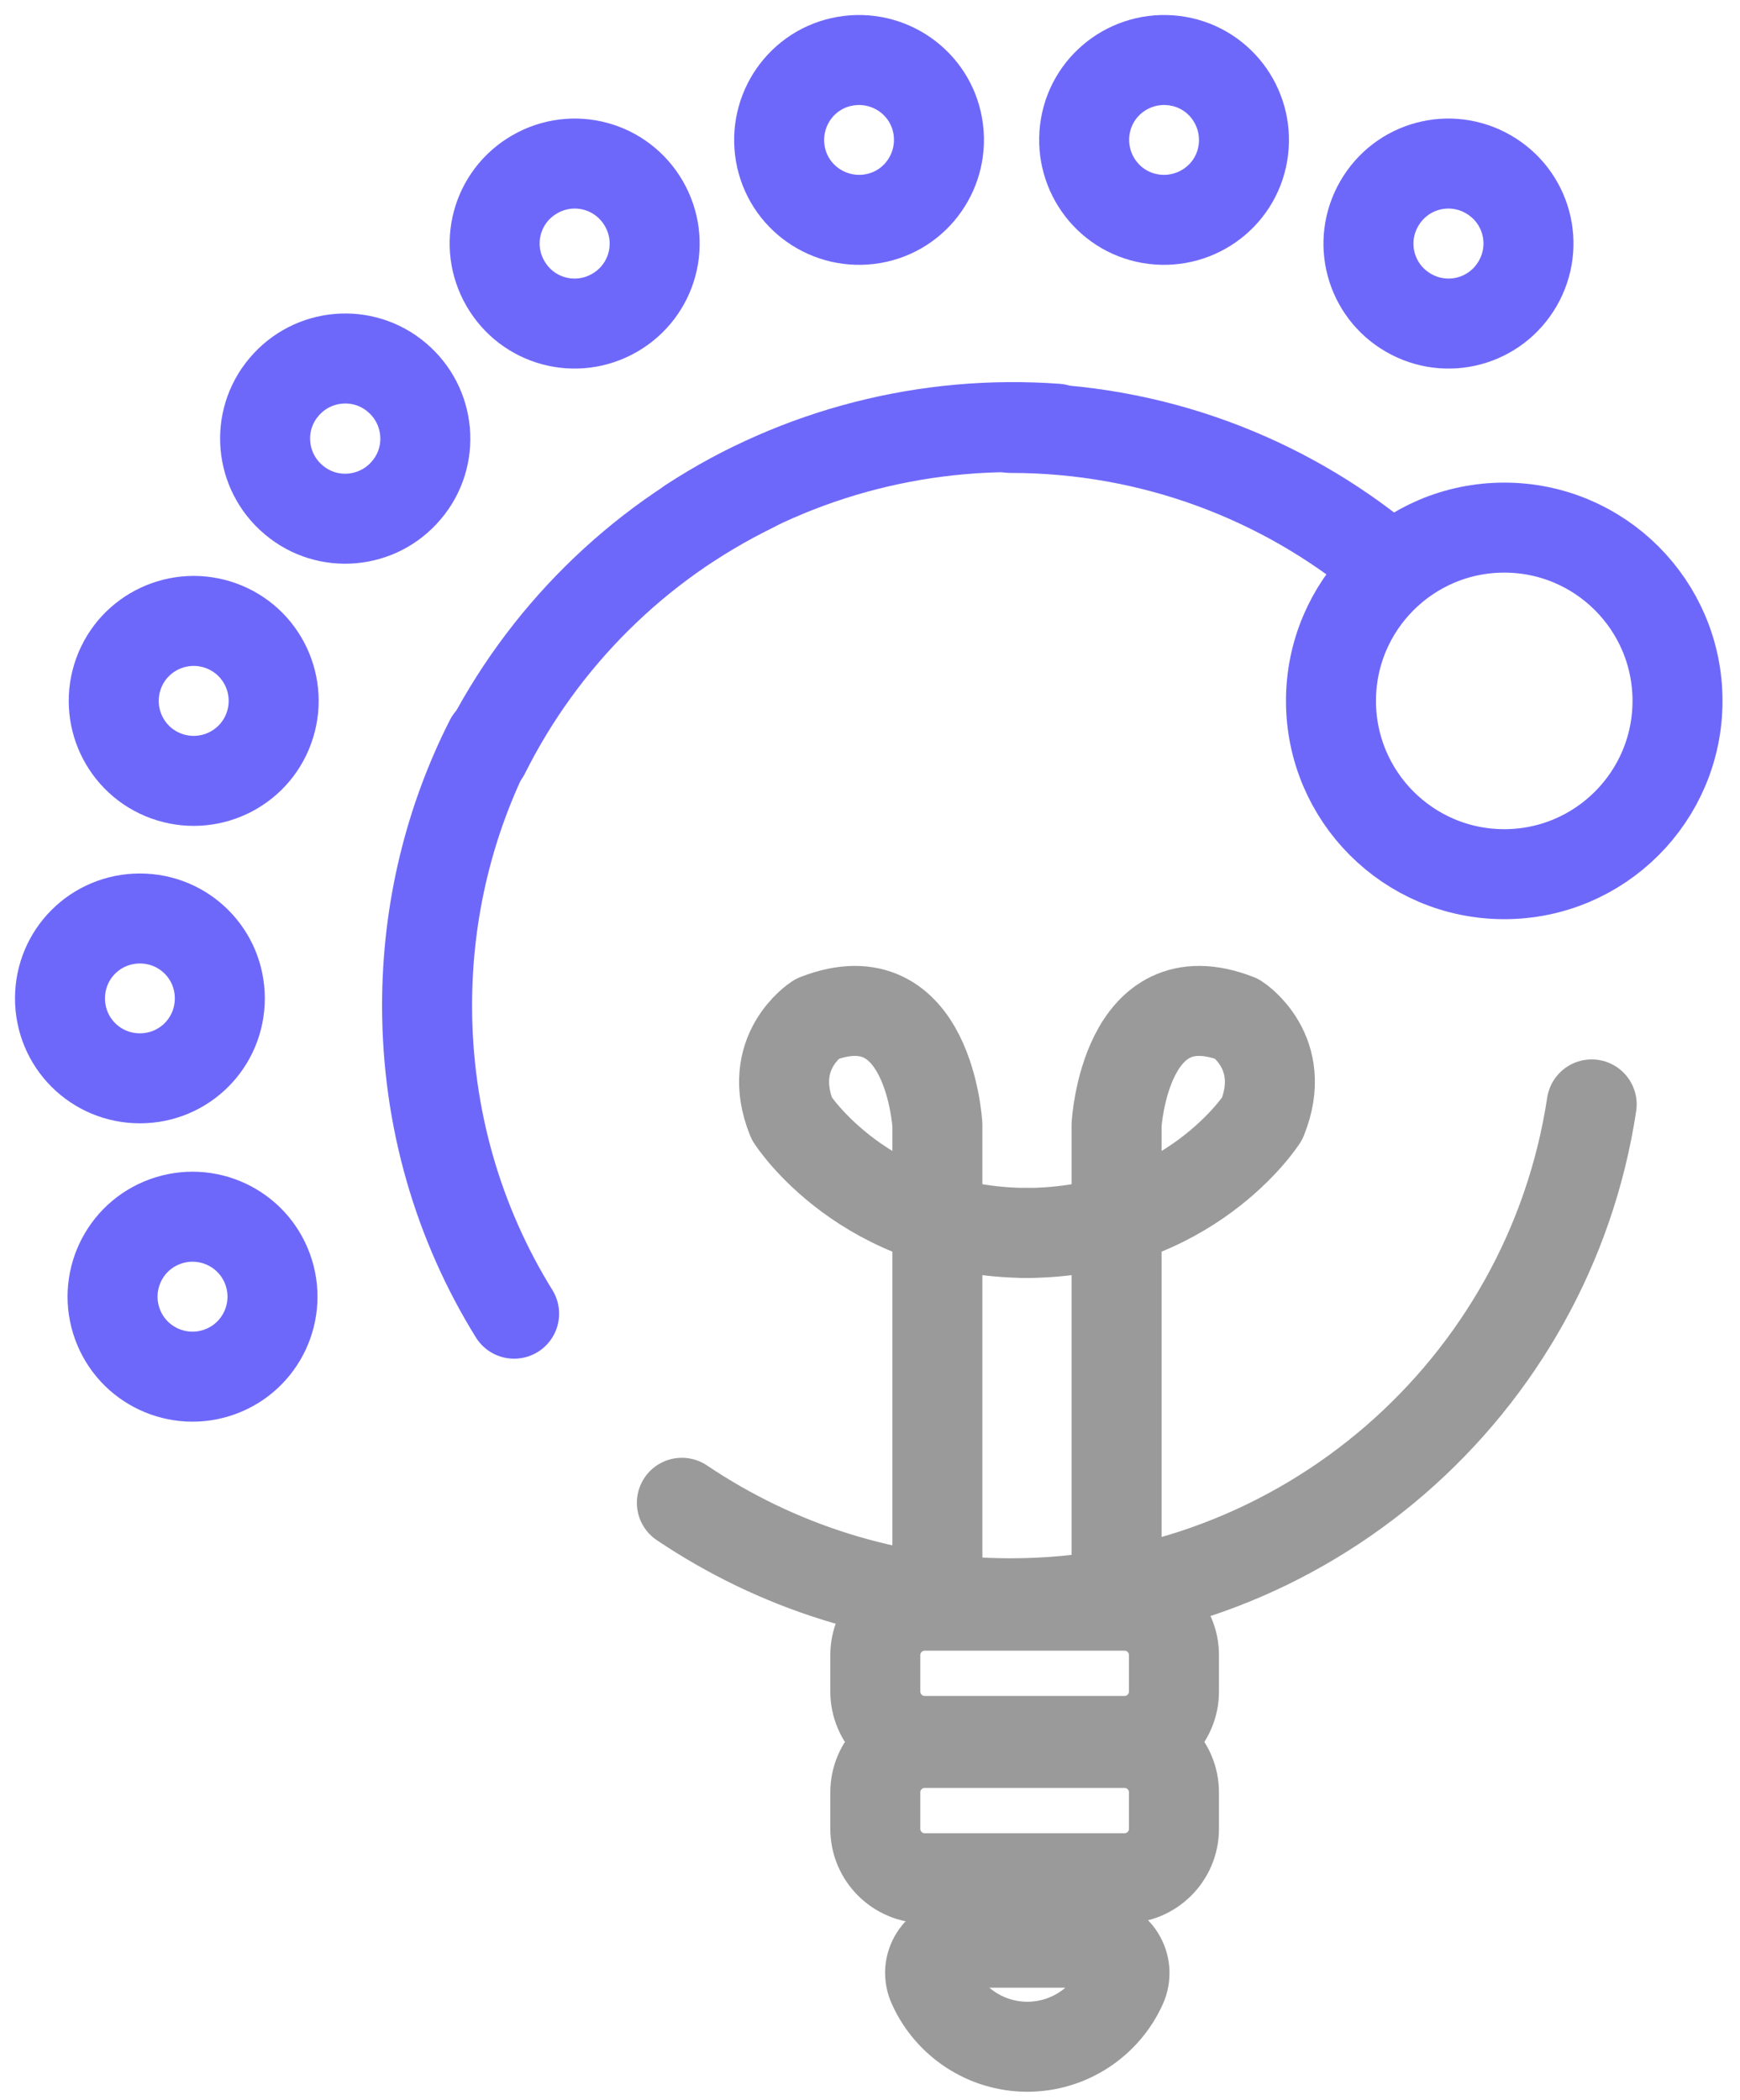 <?xml version="1.0" encoding="UTF-8"?> <svg xmlns="http://www.w3.org/2000/svg" width="58" height="70" viewBox="0 0 58 70" fill="none"><path d="M7.327 33.277C7.327 31.8 6.14 30.614 4.664 30.614C3.187 30.614 2 31.8 2 33.277C2 34.754 3.187 35.941 4.664 35.941C6.14 35.941 7.327 34.754 7.327 33.277Z" stroke="#6E68FA" stroke-width="3" stroke-linecap="round" stroke-linejoin="round"></path><path d="M5.508 40.714C4.123 41.215 3.411 42.745 3.912 44.129C4.413 45.514 5.943 46.226 7.327 45.725C8.712 45.224 9.424 43.694 8.923 42.31C8.422 40.925 6.892 40.213 5.508 40.714Z" stroke="#6E68FA" stroke-width="3" stroke-linecap="round" stroke-linejoin="round"></path><path d="M53.056 36.811C51.632 46.226 43.496 53.439 33.686 53.439C29.625 53.439 25.867 52.199 22.729 50.089" stroke="#9A9A9A" stroke-width="3" stroke-linecap="round" stroke-linejoin="round"></path><path d="M17.137 43.786C15.291 40.806 14.236 37.286 14.236 33.514C14.236 30.337 14.988 27.33 16.333 24.68" stroke="#6E68FA" stroke-width="3" stroke-linecap="round" stroke-linejoin="round"></path><path d="M33.685 14.263C38.406 14.263 42.744 15.938 46.12 18.72" stroke="#6E68FA" stroke-width="3" stroke-linecap="round" stroke-linejoin="round"></path><path d="M16.161 25.102C18.086 21.252 21.238 18.126 25.101 16.241" stroke="#6E68FA" stroke-width="3" stroke-linecap="round" stroke-linejoin="round"></path><path d="M23.019 17.415C26.618 15.067 30.917 13.973 35.216 14.289" stroke="#6E68FA" stroke-width="3" stroke-linecap="round" stroke-linejoin="round"></path><path d="M13.551 16.333C14.501 15.213 14.355 13.525 13.222 12.575C12.101 11.626 10.413 11.771 9.463 12.905C8.514 14.026 8.659 15.714 9.793 16.663C10.914 17.612 12.602 17.467 13.551 16.333Z" stroke="#6E68FA" stroke-width="3" stroke-linecap="round" stroke-linejoin="round"></path><path d="M7.367 20.856C5.982 20.355 4.452 21.067 3.951 22.451C3.45 23.836 4.162 25.366 5.547 25.867C6.931 26.368 8.461 25.656 8.962 24.271C9.463 22.887 8.751 21.357 7.367 20.856Z" stroke="#6E68FA" stroke-width="3" stroke-linecap="round" stroke-linejoin="round"></path><path d="M50.142 29.137C53.331 29.137 55.917 26.551 55.917 23.361C55.917 20.172 53.331 17.586 50.142 17.586C46.952 17.586 44.366 20.172 44.366 23.361C44.366 26.551 46.952 29.137 50.142 29.137Z" stroke="#6E68FA" stroke-width="3" stroke-linecap="round" stroke-linejoin="round"></path><path d="M29.097 7.288C30.547 7.037 31.51 5.653 31.259 4.202C31.009 2.752 29.624 1.789 28.174 2.04C26.723 2.29 25.761 3.675 26.011 5.125C26.262 6.576 27.646 7.538 29.097 7.288Z" stroke="#6E68FA" stroke-width="3" stroke-linecap="round" stroke-linejoin="round"></path><path d="M20.487 10.426C21.766 9.688 22.201 8.066 21.463 6.787C20.724 5.508 19.103 5.072 17.823 5.811C16.544 6.549 16.109 8.171 16.848 9.45C17.586 10.729 19.208 11.164 20.487 10.426Z" stroke="#6E68FA" stroke-width="3" stroke-linecap="round" stroke-linejoin="round"></path><path d="M46.95 10.426C48.23 11.164 49.851 10.729 50.59 9.45C51.328 8.171 50.893 6.549 49.614 5.811C48.335 5.072 46.713 5.508 45.975 6.787C45.236 8.066 45.671 9.688 46.95 10.426Z" stroke="#6E68FA" stroke-width="3" stroke-linecap="round" stroke-linejoin="round"></path><path d="M38.341 7.288C39.791 7.538 41.176 6.576 41.426 5.125C41.677 3.675 40.714 2.29 39.264 2.04C37.813 1.789 36.429 2.752 36.178 4.202C35.928 5.653 36.89 7.037 38.341 7.288Z" stroke="#6E68FA" stroke-width="3" stroke-linecap="round" stroke-linejoin="round"></path><path d="M37.484 58.093H30.825C29.915 58.093 29.177 58.831 29.177 59.742V60.955C29.177 61.865 29.915 62.603 30.825 62.603H37.484C38.394 62.603 39.132 61.865 39.132 60.955V59.742C39.132 58.831 38.394 58.093 37.484 58.093Z" stroke="#9A9A9A" stroke-width="3" stroke-linecap="round" stroke-linejoin="round"></path><path d="M37.484 53.518H30.825C29.915 53.518 29.177 54.255 29.177 55.166V56.379C29.177 57.289 29.915 58.027 30.825 58.027H37.484C38.394 58.027 39.132 57.289 39.132 56.379V55.166C39.132 54.255 38.394 53.518 37.484 53.518Z" stroke="#9A9A9A" stroke-width="3" stroke-linecap="round" stroke-linejoin="round"></path><path d="M34.239 68.22C35.637 68.22 36.85 67.389 37.391 66.189C37.694 65.517 37.219 64.752 36.481 64.752H32.011C31.272 64.752 30.785 65.517 31.101 66.189C31.642 67.389 32.855 68.22 34.252 68.22H34.239Z" stroke="#9A9A9A" stroke-width="3" stroke-linecap="round" stroke-linejoin="round"></path><path d="M37.219 52.898V37.497C37.219 37.497 37.496 32.499 41.241 33.963C41.241 33.963 42.968 35.071 42.072 37.286C42.072 37.286 39.645 41.096 34.16 41.096" stroke="#9A9A9A" stroke-width="3" stroke-linecap="round" stroke-linejoin="round"></path><path d="M31.246 52.898V37.497C31.246 37.497 30.969 32.499 27.225 33.963C27.225 33.963 25.497 35.071 26.394 37.286C26.394 37.286 28.82 41.096 34.305 41.096" stroke="#9A9A9A" stroke-width="3" stroke-linecap="round" stroke-linejoin="round"></path></svg> 